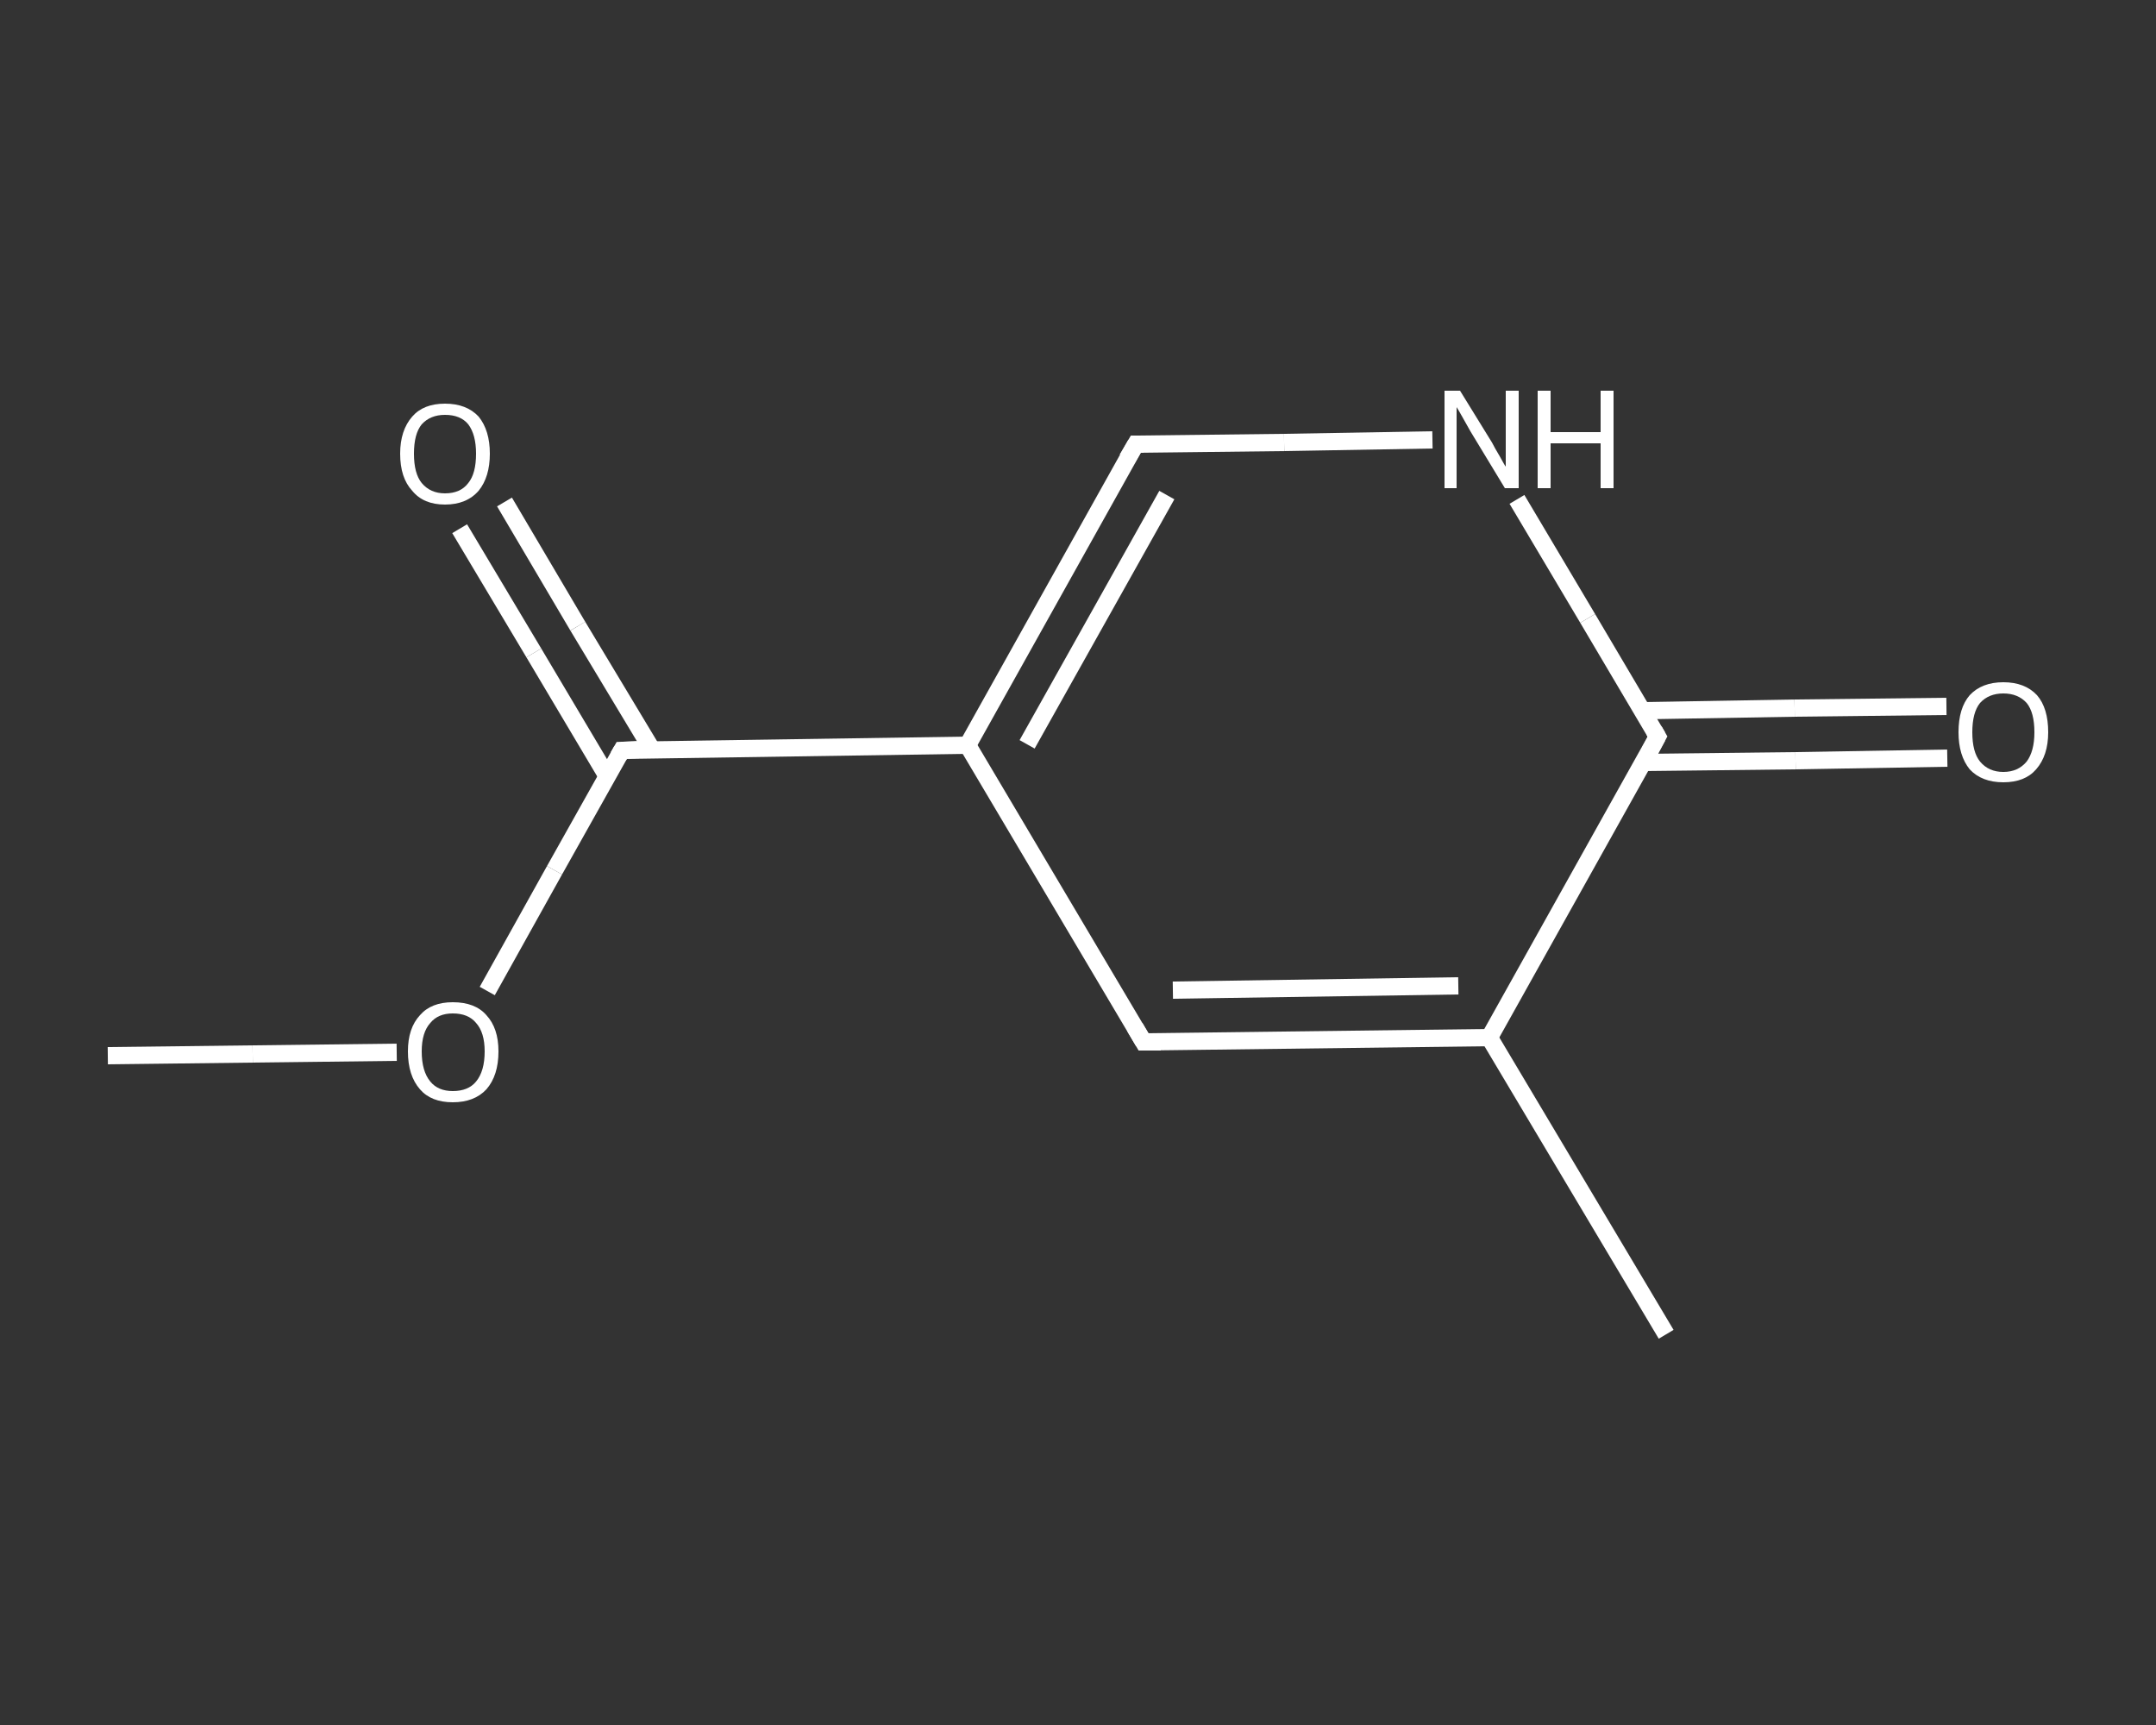 <?xml version='1.0' encoding='iso-8859-1'?>
<svg version='1.1' baseProfile='full'
              xmlns='http://www.w3.org/2000/svg'
                      xmlns:rdkit='http://www.rdkit.org/xml'
                      xmlns:xlink='http://www.w3.org/1999/xlink'
                  xml:space='preserve'
width='250px' height='200px' viewBox='0 0 250 200'>
<rect x="0" y="0" width="250" height="200" fill="#333333" stroke="none"/>
<!-- END OF HEADER -->
<rect style='opacity:1.0;fill:transparent;stroke:none' width='250.0' height='200.0' x='0.0' y='0.0'> </rect>
<path class='bond-0 atom-0 atom-1' d='M 12.5,122.4 L 29.3,122.2' style='fill:none;fill-rule:evenodd;stroke:#FFFFFF;stroke-width:2.0px;stroke-linecap:butt;stroke-linejoin:miter;stroke-opacity:1' />
<path class='bond-0 atom-0 atom-1' d='M 29.3,122.2 L 46.0,122.0' style='fill:none;fill-rule:evenodd;stroke:#FFFFFF;stroke-width:2.0px;stroke-linecap:butt;stroke-linejoin:miter;stroke-opacity:1' />
<path class='bond-1 atom-1 atom-2' d='M 56.5,114.9 L 64.3,100.9' style='fill:none;fill-rule:evenodd;stroke:#FFFFFF;stroke-width:2.0px;stroke-linecap:butt;stroke-linejoin:miter;stroke-opacity:1' />
<path class='bond-1 atom-1 atom-2' d='M 64.3,100.9 L 72.1,87.0' style='fill:none;fill-rule:evenodd;stroke:#FFFFFF;stroke-width:2.0px;stroke-linecap:butt;stroke-linejoin:miter;stroke-opacity:1' />
<path class='bond-2 atom-2 atom-3' d='M 75.6,86.9 L 67.0,72.6' style='fill:none;fill-rule:evenodd;stroke:#FFFFFF;stroke-width:2.0px;stroke-linecap:butt;stroke-linejoin:miter;stroke-opacity:1' />
<path class='bond-2 atom-2 atom-3' d='M 67.0,72.6 L 58.5,58.2' style='fill:none;fill-rule:evenodd;stroke:#FFFFFF;stroke-width:2.0px;stroke-linecap:butt;stroke-linejoin:miter;stroke-opacity:1' />
<path class='bond-2 atom-2 atom-3' d='M 70.4,90.0 L 61.9,75.7' style='fill:none;fill-rule:evenodd;stroke:#FFFFFF;stroke-width:2.0px;stroke-linecap:butt;stroke-linejoin:miter;stroke-opacity:1' />
<path class='bond-2 atom-2 atom-3' d='M 61.9,75.7 L 53.3,61.3' style='fill:none;fill-rule:evenodd;stroke:#FFFFFF;stroke-width:2.0px;stroke-linecap:butt;stroke-linejoin:miter;stroke-opacity:1' />
<path class='bond-3 atom-2 atom-4' d='M 72.1,87.0 L 112.2,86.4' style='fill:none;fill-rule:evenodd;stroke:#FFFFFF;stroke-width:2.0px;stroke-linecap:butt;stroke-linejoin:miter;stroke-opacity:1' />
<path class='bond-4 atom-4 atom-5' d='M 112.2,86.4 L 131.7,51.5' style='fill:none;fill-rule:evenodd;stroke:#FFFFFF;stroke-width:2.0px;stroke-linecap:butt;stroke-linejoin:miter;stroke-opacity:1' />
<path class='bond-4 atom-4 atom-5' d='M 119.1,86.3 L 135.3,57.4' style='fill:none;fill-rule:evenodd;stroke:#FFFFFF;stroke-width:2.0px;stroke-linecap:butt;stroke-linejoin:miter;stroke-opacity:1' />
<path class='bond-5 atom-5 atom-6' d='M 131.7,51.5 L 148.9,51.3' style='fill:none;fill-rule:evenodd;stroke:#FFFFFF;stroke-width:2.0px;stroke-linecap:butt;stroke-linejoin:miter;stroke-opacity:1' />
<path class='bond-5 atom-5 atom-6' d='M 148.9,51.3 L 166.1,51.0' style='fill:none;fill-rule:evenodd;stroke:#FFFFFF;stroke-width:2.0px;stroke-linecap:butt;stroke-linejoin:miter;stroke-opacity:1' />
<path class='bond-6 atom-6 atom-7' d='M 175.9,57.9 L 184.1,71.7' style='fill:none;fill-rule:evenodd;stroke:#FFFFFF;stroke-width:2.0px;stroke-linecap:butt;stroke-linejoin:miter;stroke-opacity:1' />
<path class='bond-6 atom-6 atom-7' d='M 184.1,71.7 L 192.2,85.4' style='fill:none;fill-rule:evenodd;stroke:#FFFFFF;stroke-width:2.0px;stroke-linecap:butt;stroke-linejoin:miter;stroke-opacity:1' />
<path class='bond-7 atom-7 atom-8' d='M 190.6,88.4 L 208.2,88.2' style='fill:none;fill-rule:evenodd;stroke:#FFFFFF;stroke-width:2.0px;stroke-linecap:butt;stroke-linejoin:miter;stroke-opacity:1' />
<path class='bond-7 atom-7 atom-8' d='M 208.2,88.2 L 225.8,87.9' style='fill:none;fill-rule:evenodd;stroke:#FFFFFF;stroke-width:2.0px;stroke-linecap:butt;stroke-linejoin:miter;stroke-opacity:1' />
<path class='bond-7 atom-7 atom-8' d='M 190.5,82.4 L 208.1,82.1' style='fill:none;fill-rule:evenodd;stroke:#FFFFFF;stroke-width:2.0px;stroke-linecap:butt;stroke-linejoin:miter;stroke-opacity:1' />
<path class='bond-7 atom-7 atom-8' d='M 208.1,82.1 L 225.7,81.9' style='fill:none;fill-rule:evenodd;stroke:#FFFFFF;stroke-width:2.0px;stroke-linecap:butt;stroke-linejoin:miter;stroke-opacity:1' />
<path class='bond-8 atom-7 atom-9' d='M 192.2,85.4 L 172.7,120.3' style='fill:none;fill-rule:evenodd;stroke:#FFFFFF;stroke-width:2.0px;stroke-linecap:butt;stroke-linejoin:miter;stroke-opacity:1' />
<path class='bond-9 atom-9 atom-10' d='M 172.7,120.3 L 193.2,154.7' style='fill:none;fill-rule:evenodd;stroke:#FFFFFF;stroke-width:2.0px;stroke-linecap:butt;stroke-linejoin:miter;stroke-opacity:1' />
<path class='bond-10 atom-9 atom-11' d='M 172.7,120.3 L 132.6,120.8' style='fill:none;fill-rule:evenodd;stroke:#FFFFFF;stroke-width:2.0px;stroke-linecap:butt;stroke-linejoin:miter;stroke-opacity:1' />
<path class='bond-10 atom-9 atom-11' d='M 169.1,114.3 L 136.0,114.8' style='fill:none;fill-rule:evenodd;stroke:#FFFFFF;stroke-width:2.0px;stroke-linecap:butt;stroke-linejoin:miter;stroke-opacity:1' />
<path class='bond-11 atom-11 atom-4' d='M 132.6,120.8 L 112.2,86.4' style='fill:none;fill-rule:evenodd;stroke:#FFFFFF;stroke-width:2.0px;stroke-linecap:butt;stroke-linejoin:miter;stroke-opacity:1' />
<path d='M 71.7,87.7 L 72.1,87.0 L 74.1,86.9' style='fill:none;stroke:#FFFFFF;stroke-width:2.0px;stroke-linecap:butt;stroke-linejoin:miter;stroke-opacity:1;' />
<path d='M 130.7,53.2 L 131.7,51.5 L 132.6,51.5' style='fill:none;stroke:#FFFFFF;stroke-width:2.0px;stroke-linecap:butt;stroke-linejoin:miter;stroke-opacity:1;' />
<path d='M 191.8,84.7 L 192.2,85.4 L 191.3,87.1' style='fill:none;stroke:#FFFFFF;stroke-width:2.0px;stroke-linecap:butt;stroke-linejoin:miter;stroke-opacity:1;' />
<path d='M 134.6,120.8 L 132.6,120.8 L 131.6,119.1' style='fill:none;stroke:#FFFFFF;stroke-width:2.0px;stroke-linecap:butt;stroke-linejoin:miter;stroke-opacity:1;' />
<path class='atom-1' d='M 47.3 121.9
Q 47.3 119.2, 48.7 117.7
Q 50.0 116.2, 52.5 116.2
Q 55.1 116.2, 56.4 117.7
Q 57.8 119.2, 57.8 121.9
Q 57.8 124.7, 56.4 126.3
Q 55.0 127.8, 52.5 127.8
Q 50.0 127.8, 48.7 126.3
Q 47.3 124.7, 47.3 121.9
M 52.5 126.5
Q 54.3 126.5, 55.2 125.4
Q 56.2 124.2, 56.2 121.9
Q 56.2 119.7, 55.2 118.6
Q 54.3 117.5, 52.5 117.5
Q 50.8 117.5, 49.9 118.6
Q 48.9 119.7, 48.9 121.9
Q 48.9 124.2, 49.9 125.4
Q 50.8 126.5, 52.5 126.5
' fill='#FFFFFF'/>
<path class='atom-3' d='M 46.4 52.6
Q 46.4 49.9, 47.8 48.3
Q 49.1 46.8, 51.6 46.8
Q 54.1 46.8, 55.5 48.3
Q 56.8 49.9, 56.8 52.6
Q 56.8 55.3, 55.5 56.9
Q 54.1 58.5, 51.6 58.5
Q 49.1 58.5, 47.8 56.9
Q 46.4 55.4, 46.4 52.6
M 51.6 57.2
Q 53.4 57.2, 54.3 56.0
Q 55.2 54.9, 55.2 52.6
Q 55.2 50.4, 54.3 49.2
Q 53.4 48.1, 51.6 48.1
Q 49.9 48.1, 48.9 49.2
Q 48.0 50.3, 48.0 52.6
Q 48.0 54.9, 48.9 56.0
Q 49.9 57.2, 51.6 57.2
' fill='#FFFFFF'/>
<path class='atom-6' d='M 169.3 45.3
L 173.0 51.3
Q 173.3 51.9, 173.9 52.9
Q 174.5 54.0, 174.6 54.1
L 174.6 45.3
L 176.1 45.3
L 176.1 56.6
L 174.5 56.6
L 170.5 50.0
Q 170.1 49.3, 169.6 48.4
Q 169.1 47.5, 168.9 47.2
L 168.9 56.6
L 167.5 56.6
L 167.5 45.3
L 169.3 45.3
' fill='#FFFFFF'/>
<path class='atom-6' d='M 178.3 45.3
L 179.8 45.3
L 179.8 50.1
L 185.6 50.1
L 185.6 45.3
L 187.1 45.3
L 187.1 56.6
L 185.6 56.6
L 185.6 51.4
L 179.8 51.4
L 179.8 56.6
L 178.3 56.6
L 178.3 45.3
' fill='#FFFFFF'/>
<path class='atom-8' d='M 227.1 84.9
Q 227.1 82.1, 228.4 80.6
Q 229.8 79.1, 232.3 79.1
Q 234.8 79.1, 236.2 80.6
Q 237.5 82.1, 237.5 84.9
Q 237.5 87.6, 236.1 89.2
Q 234.8 90.7, 232.3 90.7
Q 229.8 90.7, 228.4 89.2
Q 227.1 87.6, 227.1 84.9
M 232.3 89.5
Q 234.0 89.5, 235.0 88.3
Q 235.9 87.1, 235.9 84.9
Q 235.9 82.6, 235.0 81.5
Q 234.0 80.4, 232.3 80.4
Q 230.6 80.4, 229.6 81.5
Q 228.7 82.6, 228.7 84.9
Q 228.7 87.2, 229.6 88.3
Q 230.6 89.5, 232.3 89.5
' fill='#FFFFFF'/>
</svg>

